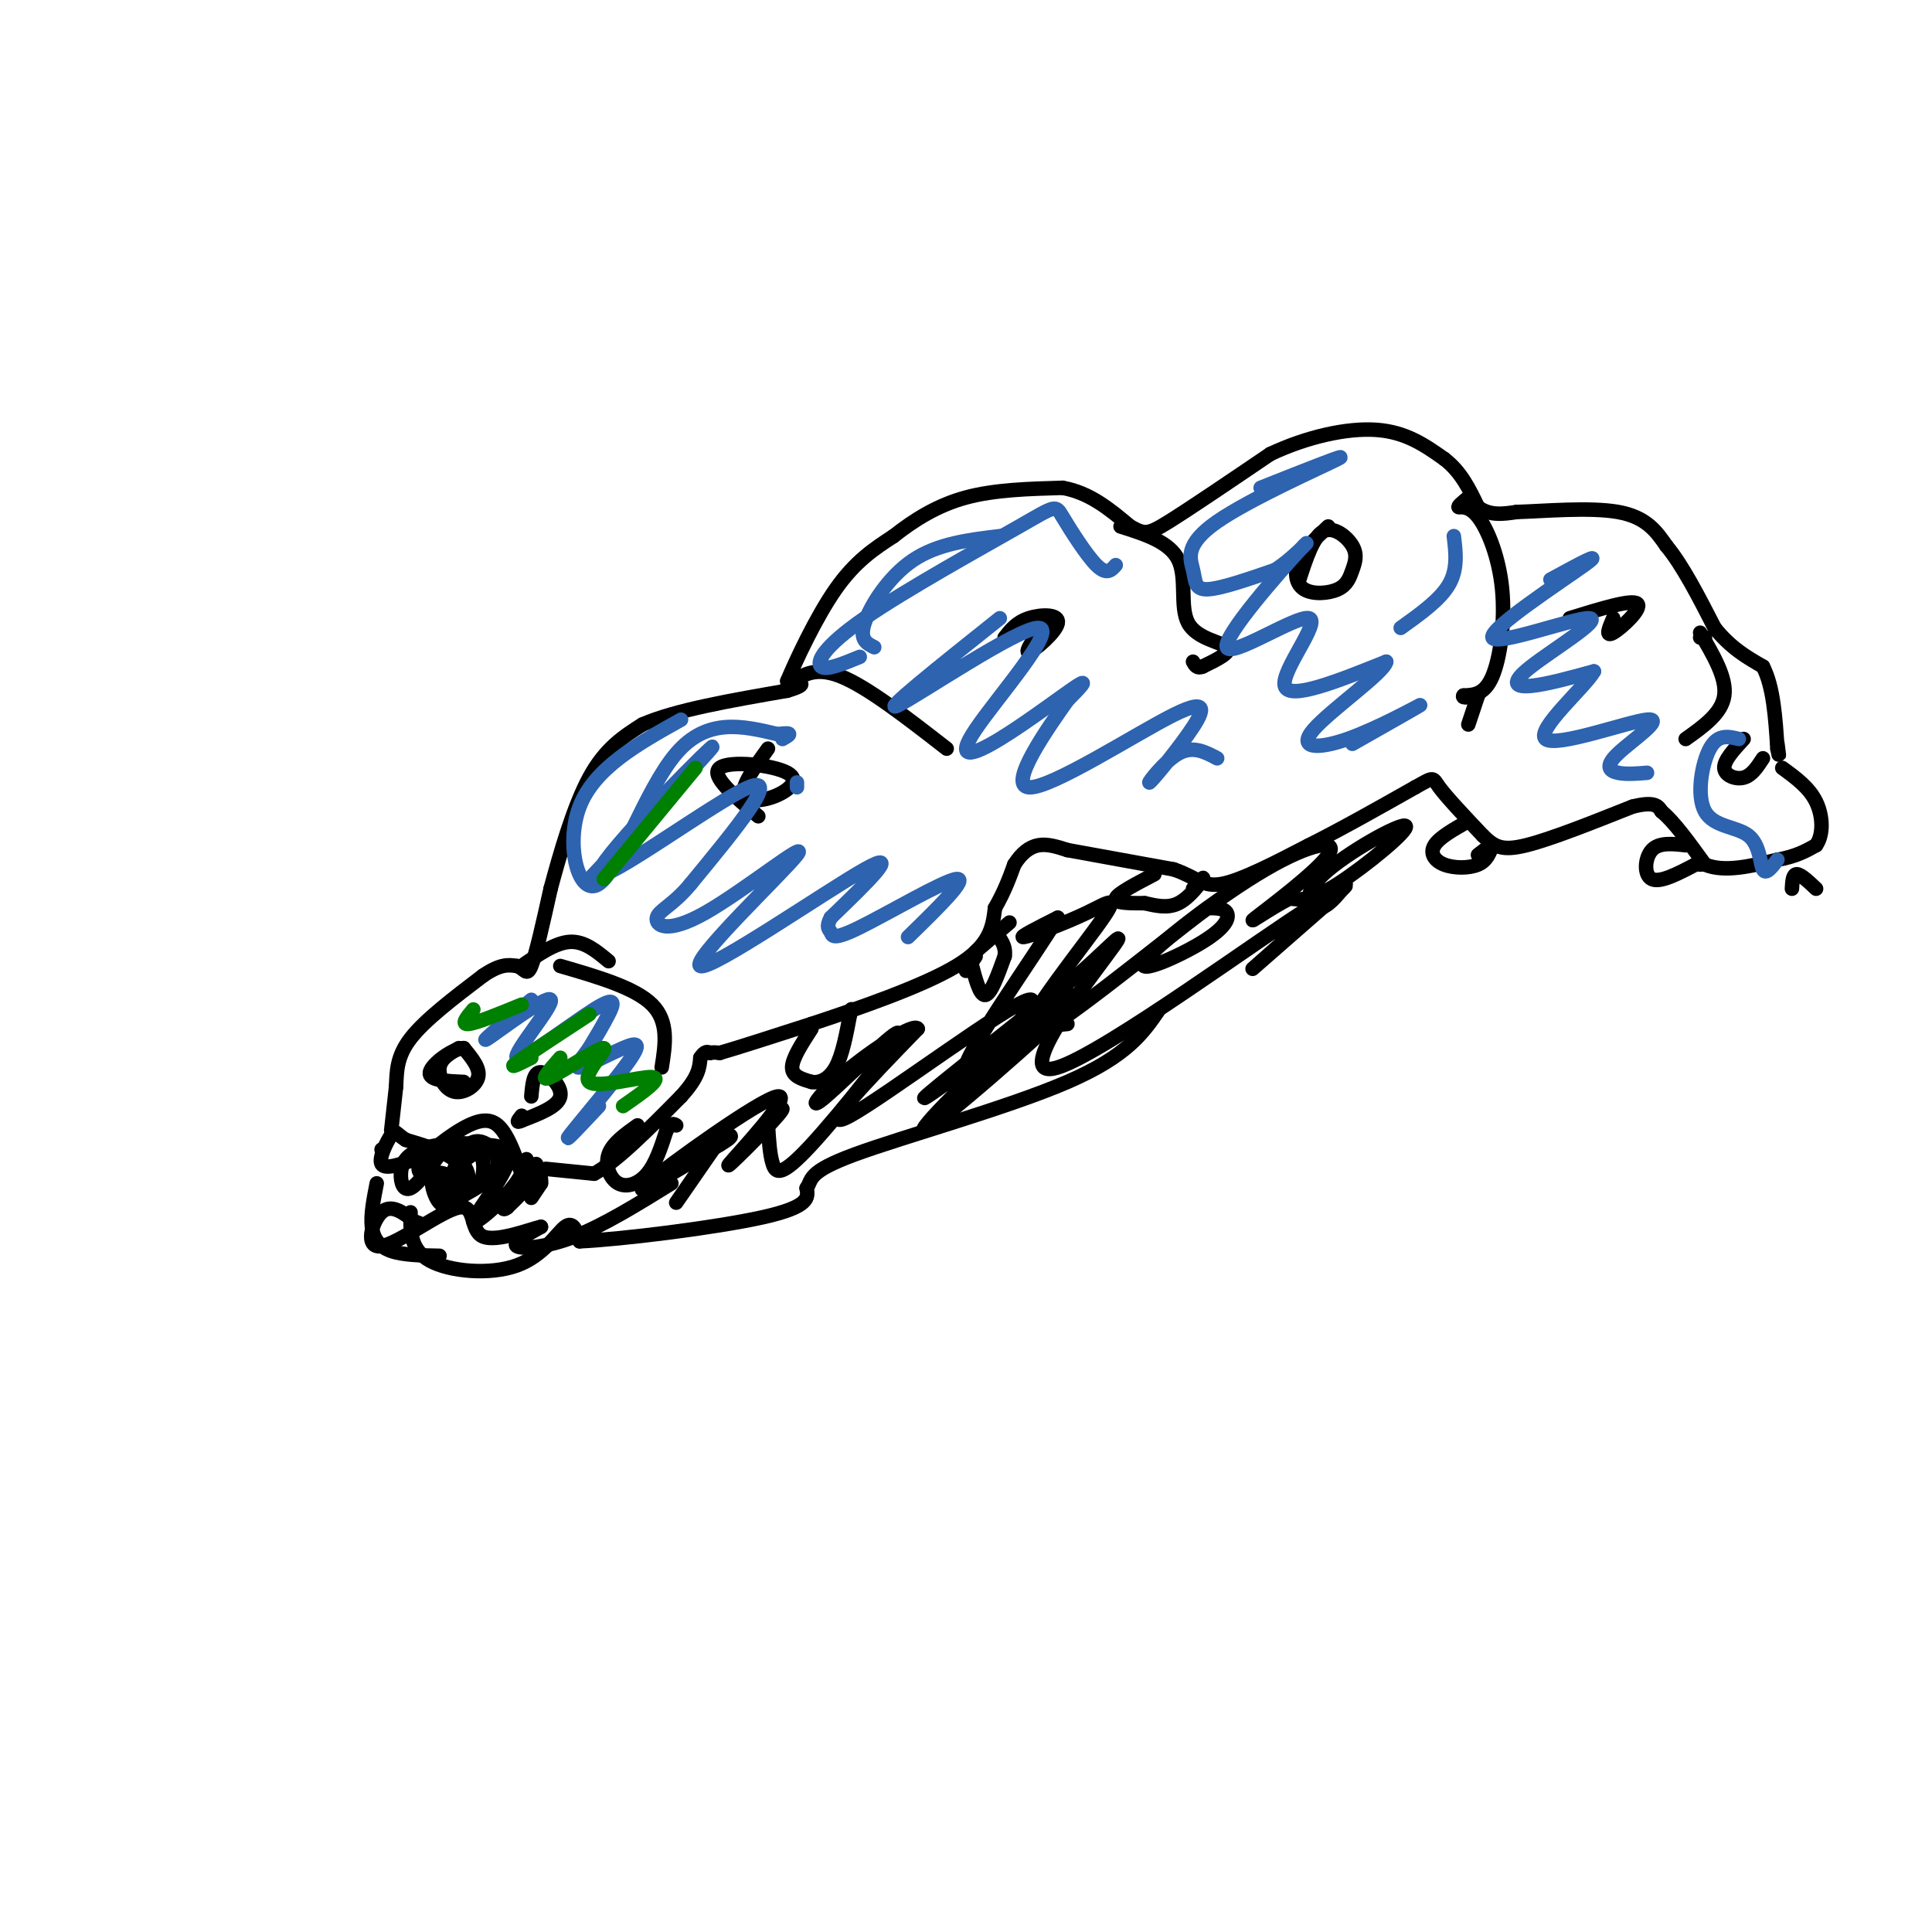 <svg viewBox='0 0 400 400' version='1.1' xmlns='http://www.w3.org/2000/svg' xmlns:xlink='http://www.w3.org/1999/xlink'><g fill='none' stroke='rgb(0,0,0)' stroke-width='3' stroke-linecap='round' stroke-linejoin='round'><path d='M91,244c-2.637,-0.387 -5.274,-0.774 -4,-3c1.274,-2.226 6.458,-6.292 10,-8c3.542,-1.708 5.440,-1.060 7,1c1.560,2.060 2.780,5.530 4,9'/><path d='M108,243c-2.131,4.321 -9.458,10.625 -10,10c-0.542,-0.625 5.702,-8.179 7,-12c1.298,-3.821 -2.351,-3.911 -6,-4'/><path d='M99,237c-3.391,-0.625 -8.868,-0.188 -12,1c-3.132,1.188 -3.920,3.128 -4,5c-0.080,1.872 0.549,3.678 2,3c1.451,-0.678 3.726,-3.839 6,-7'/><path d='M91,239c2.562,-0.460 5.968,1.891 6,5c0.032,3.109 -3.311,6.978 -4,5c-0.689,-1.978 1.276,-9.802 4,-12c2.724,-2.198 6.207,1.229 6,4c-0.207,2.771 -4.103,4.885 -8,7'/><path d='M95,248c-2.531,1.394 -4.859,1.379 -4,-1c0.859,-2.379 4.904,-7.122 7,-8c2.096,-0.878 2.244,2.110 2,4c-0.244,1.890 -0.880,2.682 -3,2c-2.120,-0.682 -5.725,-2.837 -7,-2c-1.275,0.837 -0.222,4.668 1,6c1.222,1.332 2.611,0.166 4,-1'/><path d='M95,248c1.111,-1.489 1.889,-4.711 0,-7c-1.889,-2.289 -6.444,-3.644 -11,-5'/><path d='M84,236c-2.179,-1.369 -2.125,-2.292 -3,-1c-0.875,1.292 -2.679,4.798 -2,6c0.679,1.202 3.839,0.101 7,-1'/><path d='M107,241c1.667,0.750 3.333,1.500 3,3c-0.333,1.500 -2.667,3.750 -5,6'/><path d='M105,250c-1.000,0.833 -1.000,-0.083 -1,-1'/><path d='M79,238c0.000,0.000 0.000,0.000 0,0'/><path d='M81,234c0.000,0.000 1.000,-9.000 1,-9'/><path d='M82,225c0.156,-3.044 0.044,-6.156 3,-10c2.956,-3.844 8.978,-8.422 15,-13'/><path d='M100,202c3.667,-2.500 5.333,-2.250 7,-2'/><path d='M107,200c1.578,0.400 2.022,2.400 3,0c0.978,-2.400 2.489,-9.200 4,-16'/><path d='M114,184c1.911,-7.111 4.689,-16.889 8,-23c3.311,-6.111 7.156,-8.556 11,-11'/><path d='M133,150c6.833,-3.000 18.417,-5.000 30,-7'/><path d='M163,143c5.000,-1.500 2.500,-1.750 0,-2'/><path d='M163,141c1.689,-4.044 5.911,-13.156 10,-19c4.089,-5.844 8.044,-8.422 12,-11'/><path d='M185,111c4.311,-3.400 9.089,-6.400 15,-8c5.911,-1.600 12.956,-1.800 20,-2'/><path d='M220,101c5.667,1.000 9.833,4.500 14,8'/><path d='M234,109c3.022,1.644 3.578,1.756 8,-1c4.422,-2.756 12.711,-8.378 21,-14'/><path d='M263,94c7.533,-3.556 15.867,-5.444 22,-5c6.133,0.444 10.067,3.222 14,6'/><path d='M299,95c3.500,2.667 5.250,6.333 7,10'/><path d='M306,105c2.500,1.833 5.250,1.417 8,1'/><path d='M314,106c5.467,-0.156 15.133,-1.044 21,0c5.867,1.044 7.933,4.022 10,7'/><path d='M345,113c3.333,4.000 6.667,10.500 10,17'/><path d='M355,130c3.333,4.167 6.667,6.083 10,8'/><path d='M365,138c2.167,4.167 2.583,10.583 3,17'/><path d='M368,155c0.500,2.667 0.250,0.833 0,-1'/><path d='M109,240c0.000,0.000 -1.000,1.000 -1,1'/><path d='M110,248c0.000,0.000 2.000,-3.000 2,-3'/><path d='M112,245c0.167,-1.167 -0.417,-2.583 -1,-4'/><path d='M113,242c0.000,0.000 10.000,1.000 10,1'/><path d='M123,243c4.667,-2.500 11.333,-9.250 18,-16'/><path d='M141,227c3.667,-4.000 3.833,-6.000 4,-8'/><path d='M145,219c1.000,-1.500 1.500,-1.250 2,-1'/><path d='M147,218c0.667,-0.167 1.333,-0.083 2,0'/><path d='M149,218c3.500,-1.000 11.250,-3.500 19,-6'/><path d='M168,212c9.267,-3.067 22.933,-7.733 30,-12c7.067,-4.267 7.533,-8.133 8,-12'/><path d='M206,188c2.000,-3.500 3.000,-6.250 4,-9'/><path d='M210,179c1.467,-2.333 3.133,-3.667 5,-4c1.867,-0.333 3.933,0.333 6,1'/><path d='M221,176c4.667,0.833 13.333,2.417 22,4'/><path d='M243,180c4.844,1.644 5.956,3.756 10,3c4.044,-0.756 11.022,-4.378 18,-8'/><path d='M271,175c6.667,-3.333 14.333,-7.667 22,-12'/><path d='M293,163c4.133,-2.311 3.467,-2.089 5,0c1.533,2.089 5.267,6.044 9,10'/><path d='M307,173c2.422,2.356 3.978,3.244 9,2c5.022,-1.244 13.511,-4.622 22,-8'/><path d='M338,167c4.667,-1.167 5.333,-0.083 6,1'/><path d='M344,168c2.500,2.000 5.750,6.500 9,11'/><path d='M353,179c4.000,1.667 9.500,0.333 15,-1'/><path d='M368,178c3.833,-0.667 5.917,-1.833 8,-3'/><path d='M376,175c1.556,-2.156 1.444,-6.044 0,-9c-1.444,-2.956 -4.222,-4.978 -7,-7'/><path d='M371,184c0.083,-1.500 0.167,-3.000 1,-3c0.833,0.000 2.417,1.500 4,3'/><path d='M132,233c-2.607,1.851 -5.214,3.702 -6,6c-0.786,2.298 0.250,5.042 2,6c1.750,0.958 4.214,0.131 6,-2c1.786,-2.131 2.893,-5.565 4,-9'/><path d='M138,234c1.000,-1.667 1.500,-1.333 2,-1'/><path d='M168,213c-2.000,3.083 -4.000,6.167 -4,8c0.000,1.833 2.000,2.417 4,3'/><path d='M168,224c1.600,0.289 3.600,-0.489 5,-3c1.400,-2.511 2.200,-6.756 3,-11'/><path d='M176,210c0.500,-1.833 0.250,-0.917 0,0'/><path d='M209,191c0.000,0.000 -7.000,6.000 -7,6'/><path d='M202,198c0.000,0.000 -2.000,3.000 -2,3'/><path d='M239,181c-3.833,2.000 -7.667,4.000 -8,5c-0.333,1.000 2.833,1.000 6,1'/><path d='M237,187c2.190,0.476 4.667,1.167 7,0c2.333,-1.167 4.524,-4.190 5,-5c0.476,-0.810 -0.762,0.595 -2,2'/><path d='M304,170c-2.994,1.685 -5.988,3.369 -7,5c-1.012,1.631 -0.042,3.208 2,4c2.042,0.792 5.155,0.798 7,0c1.845,-0.798 2.423,-2.399 3,-4'/><path d='M309,175c0.000,-0.333 -1.500,0.833 -3,2'/><path d='M349,175c-2.756,-0.311 -5.511,-0.622 -7,1c-1.489,1.622 -1.711,5.178 0,6c1.711,0.822 5.356,-1.089 9,-3'/><path d='M351,179c1.667,-0.500 1.333,-0.250 1,0'/><path d='M201,199c0.917,3.583 1.833,7.167 3,7c1.167,-0.167 2.583,-4.083 4,-8'/><path d='M208,198c0.333,-2.167 -0.833,-3.583 -2,-5'/><path d='M78,245c-0.644,3.267 -1.289,6.533 -1,9c0.289,2.467 1.511,4.133 4,5c2.489,0.867 6.244,0.933 10,1'/><path d='M85,251c-0.065,3.857 -0.131,7.714 4,10c4.131,2.286 12.458,3.000 18,1c5.542,-2.000 8.298,-6.714 10,-8c1.702,-1.286 2.351,0.857 3,3'/><path d='M120,257c8.511,-0.378 28.289,-2.822 38,-5c9.711,-2.178 9.356,-4.089 9,-6'/><path d='M167,246c1.262,-1.798 -0.083,-3.292 10,-7c10.083,-3.708 31.595,-9.631 44,-15c12.405,-5.369 15.702,-10.185 19,-15'/><path d='M221,212c-3.662,0.348 -7.324,0.695 -15,7c-7.676,6.305 -19.367,18.566 -13,14c6.367,-4.566 30.791,-25.960 30,-27c-0.791,-1.040 -26.797,18.274 -31,21c-4.203,2.726 13.399,-11.137 31,-25'/><path d='M223,202c7.667,-6.768 11.333,-11.189 6,-4c-5.333,7.189 -19.667,25.989 -10,23c9.667,-2.989 43.333,-27.766 52,-33c8.667,-5.234 -7.667,9.076 -11,12c-3.333,2.924 6.333,-5.538 16,-14'/><path d='M276,186c3.160,-2.919 3.061,-3.216 2,-2c-1.061,1.216 -3.083,3.945 -5,4c-1.917,0.055 -3.730,-2.562 1,-7c4.730,-4.438 16.004,-10.695 17,-10c0.996,0.695 -8.287,8.341 -14,12c-5.713,3.659 -7.857,3.329 -10,3'/><path d='M267,186c-4.133,2.122 -9.466,5.928 -7,4c2.466,-1.928 12.730,-9.588 15,-13c2.270,-3.412 -3.455,-2.574 -13,3c-9.545,5.574 -22.909,15.886 -25,19c-2.091,3.114 7.091,-0.969 12,-4c4.909,-3.031 5.545,-5.009 5,-6c-0.545,-0.991 -2.273,-0.996 -4,-1'/><path d='M250,188c-9.820,7.283 -32.369,25.990 -37,27c-4.631,1.010 8.656,-15.678 14,-23c5.344,-7.322 2.747,-5.279 -2,-3c-4.747,2.279 -11.642,4.794 -13,5c-1.358,0.206 2.821,-1.897 7,-4'/><path d='M219,190c-4.643,7.691 -19.750,28.917 -19,31c0.750,2.083 17.356,-14.978 13,-14c-4.356,0.978 -29.673,19.994 -37,24c-7.327,4.006 3.337,-6.997 14,-18'/><path d='M190,213c-0.676,-1.355 -9.365,4.259 -15,9c-5.635,4.741 -8.217,8.610 -4,5c4.217,-3.610 15.233,-14.700 15,-13c-0.233,1.700 -11.717,16.188 -18,23c-6.283,6.812 -7.367,5.946 -8,4c-0.633,-1.946 -0.817,-4.973 -1,-8'/><path d='M159,233c1.196,-2.609 4.685,-5.130 2,-2c-2.685,3.130 -11.544,11.911 -10,10c1.544,-1.911 13.493,-14.515 10,-14c-3.493,0.515 -22.426,14.147 -27,18c-4.574,3.853 5.213,-2.074 15,-8'/><path d='M149,237c2.833,-1.667 2.417,-1.833 2,-2'/><path d='M149,236c0.000,0.000 -9.000,13.000 -9,13'/><path d='M139,245c-7.000,4.333 -14.000,8.667 -20,11c-6.000,2.333 -11.000,2.667 -12,2c-1.000,-0.667 2.000,-2.333 5,-4'/><path d='M112,254c-1.895,0.360 -9.132,3.259 -12,2c-2.868,-1.259 -1.367,-6.678 -5,-6c-3.633,0.678 -12.401,7.452 -16,8c-3.599,0.548 -2.028,-5.129 0,-7c2.028,-1.871 4.514,0.065 7,2'/><path d='M86,253c1.167,0.333 0.583,0.167 0,0'/><path d='M110,227c0.222,-2.556 0.444,-5.111 2,-5c1.556,0.111 4.444,2.889 4,5c-0.444,2.111 -4.222,3.556 -8,5'/><path d='M108,232c-1.333,0.667 -0.667,-0.167 0,-1'/><path d='M95,217c-1.863,1.071 -3.726,2.143 -4,4c-0.274,1.857 1.042,4.500 3,5c1.958,0.500 4.560,-1.143 5,-3c0.440,-1.857 -1.280,-3.929 -3,-6'/><path d='M96,217c-2.333,0.089 -6.667,3.311 -7,5c-0.333,1.689 3.333,1.844 7,2'/><path d='M116,200c7.750,2.250 15.500,4.500 19,8c3.500,3.500 2.750,8.250 2,13'/><path d='M108,200c3.500,-2.417 7.000,-4.833 10,-5c3.000,-0.167 5.500,1.917 8,4'/><path d='M163,142c2.750,-2.083 5.500,-4.167 11,-2c5.500,2.167 13.750,8.583 22,15'/><path d='M232,109c5.113,1.613 10.226,3.226 12,7c1.774,3.774 0.208,9.708 2,13c1.792,3.292 6.940,3.940 8,5c1.060,1.060 -1.970,2.530 -5,4'/><path d='M249,138c-1.167,0.500 -1.583,-0.250 -2,-1'/><path d='M304,103c-1.140,0.936 -2.281,1.872 -2,2c0.281,0.128 1.982,-0.553 4,2c2.018,2.553 4.351,8.341 5,15c0.649,6.659 -0.386,14.188 -2,18c-1.614,3.812 -3.807,3.906 -6,4'/><path d='M303,144c-0.500,0.667 1.250,0.333 3,0'/><path d='M306,144c0.000,0.000 -2.000,6.000 -2,6'/><path d='M353,132c0.000,0.000 -1.000,0.000 -1,0'/><path d='M352,131c2.750,4.667 5.500,9.333 5,13c-0.500,3.667 -4.250,6.333 -8,9'/><path d='M361,153c-2.044,2.222 -4.089,4.444 -4,6c0.089,1.556 2.311,2.444 4,2c1.689,-0.444 2.844,-2.222 4,-4'/><path d='M334,128c-0.867,2.000 -1.733,4.000 0,3c1.733,-1.000 6.067,-5.000 5,-6c-1.067,-1.000 -7.533,1.000 -14,3'/><path d='M275,109c-2.458,2.304 -4.917,4.607 -6,7c-1.083,2.393 -0.792,4.875 1,6c1.792,1.125 5.085,0.893 7,0c1.915,-0.893 2.451,-2.445 3,-4c0.549,-1.555 1.109,-3.111 0,-5c-1.109,-1.889 -3.888,-4.111 -6,-3c-2.112,1.111 -3.556,5.556 -5,10'/><path d='M217,128c-2.518,3.583 -5.036,7.167 -4,7c1.036,-0.167 5.625,-4.083 6,-6c0.375,-1.917 -3.464,-1.833 -6,-1c-2.536,0.833 -3.768,2.417 -5,4'/><path d='M159,155c-2.577,3.563 -5.155,7.126 -5,9c0.155,1.874 3.041,2.059 6,1c2.959,-1.059 5.989,-3.362 3,-5c-2.989,-1.638 -11.997,-2.611 -14,-1c-2.003,1.611 2.998,5.805 8,10'/></g>
<g fill='none' stroke='rgb(45,99,175)' stroke-width='3' stroke-linecap='round' stroke-linejoin='round'><path d='M110,207c-5.610,4.732 -11.221,9.463 -9,8c2.221,-1.463 12.272,-9.121 13,-8c0.728,1.121 -7.867,11.022 -7,12c0.867,0.978 11.195,-6.968 16,-10c4.805,-3.032 4.087,-1.152 3,1c-1.087,2.152 -2.544,4.576 -4,7'/><path d='M122,217c-1.545,2.211 -3.409,4.239 -2,4c1.409,-0.239 6.089,-2.744 9,-4c2.911,-1.256 4.053,-1.261 1,3c-3.053,4.261 -10.301,12.789 -12,15c-1.699,2.211 2.150,-1.894 6,-6'/><path d='M122,182c14.161,-15.006 28.321,-30.012 25,-27c-3.321,3.012 -24.125,24.042 -23,26c1.125,1.958 24.179,-15.155 31,-18c6.821,-2.845 -2.589,8.577 -12,20'/><path d='M143,183c-3.612,4.420 -6.643,5.469 -7,7c-0.357,1.531 1.960,3.543 10,-1c8.040,-4.543 21.805,-15.640 19,-12c-2.805,3.640 -22.178,22.019 -20,23c2.178,0.981 25.908,-15.434 34,-20c8.092,-4.566 0.546,2.717 -7,10'/><path d='M172,190c-1.096,2.089 -0.335,2.313 0,3c0.335,0.687 0.244,1.839 6,-1c5.756,-2.839 17.359,-9.668 20,-10c2.641,-0.332 -3.679,5.834 -10,12'/><path d='M165,162c0.000,0.000 0.000,1.000 0,1'/><path d='M141,149c-8.976,5.018 -17.952,10.036 -21,18c-3.048,7.964 -0.167,18.875 4,16c4.167,-2.875 9.619,-19.536 16,-27c6.381,-7.464 13.690,-5.732 21,-4'/><path d='M161,152c3.667,-0.500 2.333,0.250 1,1'/><path d='M178,136c-3.489,1.439 -6.979,2.878 -8,2c-1.021,-0.878 0.425,-4.072 9,-10c8.575,-5.928 24.278,-14.589 32,-19c7.722,-4.411 7.464,-4.572 9,-2c1.536,2.572 4.868,7.878 7,10c2.132,2.122 3.066,1.061 4,0'/><path d='M207,111c-6.444,0.778 -12.889,1.556 -18,5c-5.111,3.444 -8.889,9.556 -10,13c-1.111,3.444 0.444,4.222 2,5'/><path d='M207,128c-12.560,10.016 -25.120,20.032 -21,18c4.120,-2.032 24.919,-16.111 29,-16c4.081,0.111 -8.556,14.411 -13,21c-4.444,6.589 -0.697,5.466 5,2c5.697,-3.466 13.342,-9.276 16,-11c2.658,-1.724 0.329,0.638 -2,3'/><path d='M221,145c-3.853,5.466 -12.487,17.630 -8,18c4.487,0.370 22.095,-11.056 30,-15c7.905,-3.944 6.109,-0.408 3,4c-3.109,4.408 -7.529,9.687 -8,10c-0.471,0.313 3.008,-4.339 6,-6c2.992,-1.661 5.496,-0.330 8,1'/><path d='M261,101c9.440,-3.743 18.880,-7.486 16,-6c-2.880,1.486 -18.081,8.203 -25,13c-6.919,4.797 -5.555,7.676 -5,10c0.555,2.324 0.301,4.093 3,4c2.699,-0.093 8.349,-2.046 14,-4'/><path d='M264,118c4.524,-2.900 8.834,-8.150 5,-4c-3.834,4.150 -15.811,17.700 -15,20c0.811,2.300 14.411,-6.650 17,-6c2.589,0.650 -5.832,10.900 -5,14c0.832,3.100 10.916,-0.950 21,-5'/><path d='M287,137c-0.289,2.139 -11.510,9.986 -15,14c-3.490,4.014 0.753,4.196 7,2c6.247,-2.196 14.499,-6.770 15,-7c0.501,-0.230 -6.750,3.885 -14,8'/><path d='M301,111c0.417,3.417 0.833,6.833 -1,10c-1.833,3.167 -5.917,6.083 -10,9'/><path d='M321,120c5.809,-3.159 11.618,-6.319 7,-3c-4.618,3.319 -19.663,13.116 -19,15c0.663,1.884 17.033,-4.144 20,-4c2.967,0.144 -7.471,6.462 -12,10c-4.529,3.538 -3.151,4.297 0,4c3.151,-0.297 8.076,-1.648 13,-3'/><path d='M330,139c-1.621,3.046 -12.172,12.162 -10,14c2.172,1.838 17.067,-3.600 21,-4c3.933,-0.400 -3.095,4.238 -6,7c-2.905,2.762 -1.687,3.646 0,4c1.687,0.354 3.844,0.177 6,0'/><path d='M360,153c-2.169,-0.534 -4.338,-1.069 -6,2c-1.662,3.069 -2.817,9.740 -1,13c1.817,3.260 6.604,3.108 9,5c2.396,1.892 2.399,5.826 3,7c0.601,1.174 1.801,-0.413 3,-2'/></g>
<g fill='none' stroke='rgb(0,128,0)' stroke-width='3' stroke-linecap='round' stroke-linejoin='round'><path d='M98,209c-1.333,1.583 -2.667,3.167 -1,3c1.667,-0.167 6.333,-2.083 11,-4'/><path d='M110,219c-2.500,1.250 -5.000,2.500 -3,1c2.000,-1.500 8.500,-5.750 15,-10'/><path d='M116,219c-2.295,2.600 -4.590,5.199 -2,4c2.590,-1.199 10.065,-6.198 11,-6c0.935,0.198 -4.671,5.592 -3,7c1.671,1.408 10.620,-1.169 13,-1c2.380,0.169 -1.810,3.085 -6,6'/><path d='M125,182c0.000,0.000 19.000,-23.000 19,-23'/></g>
</svg>